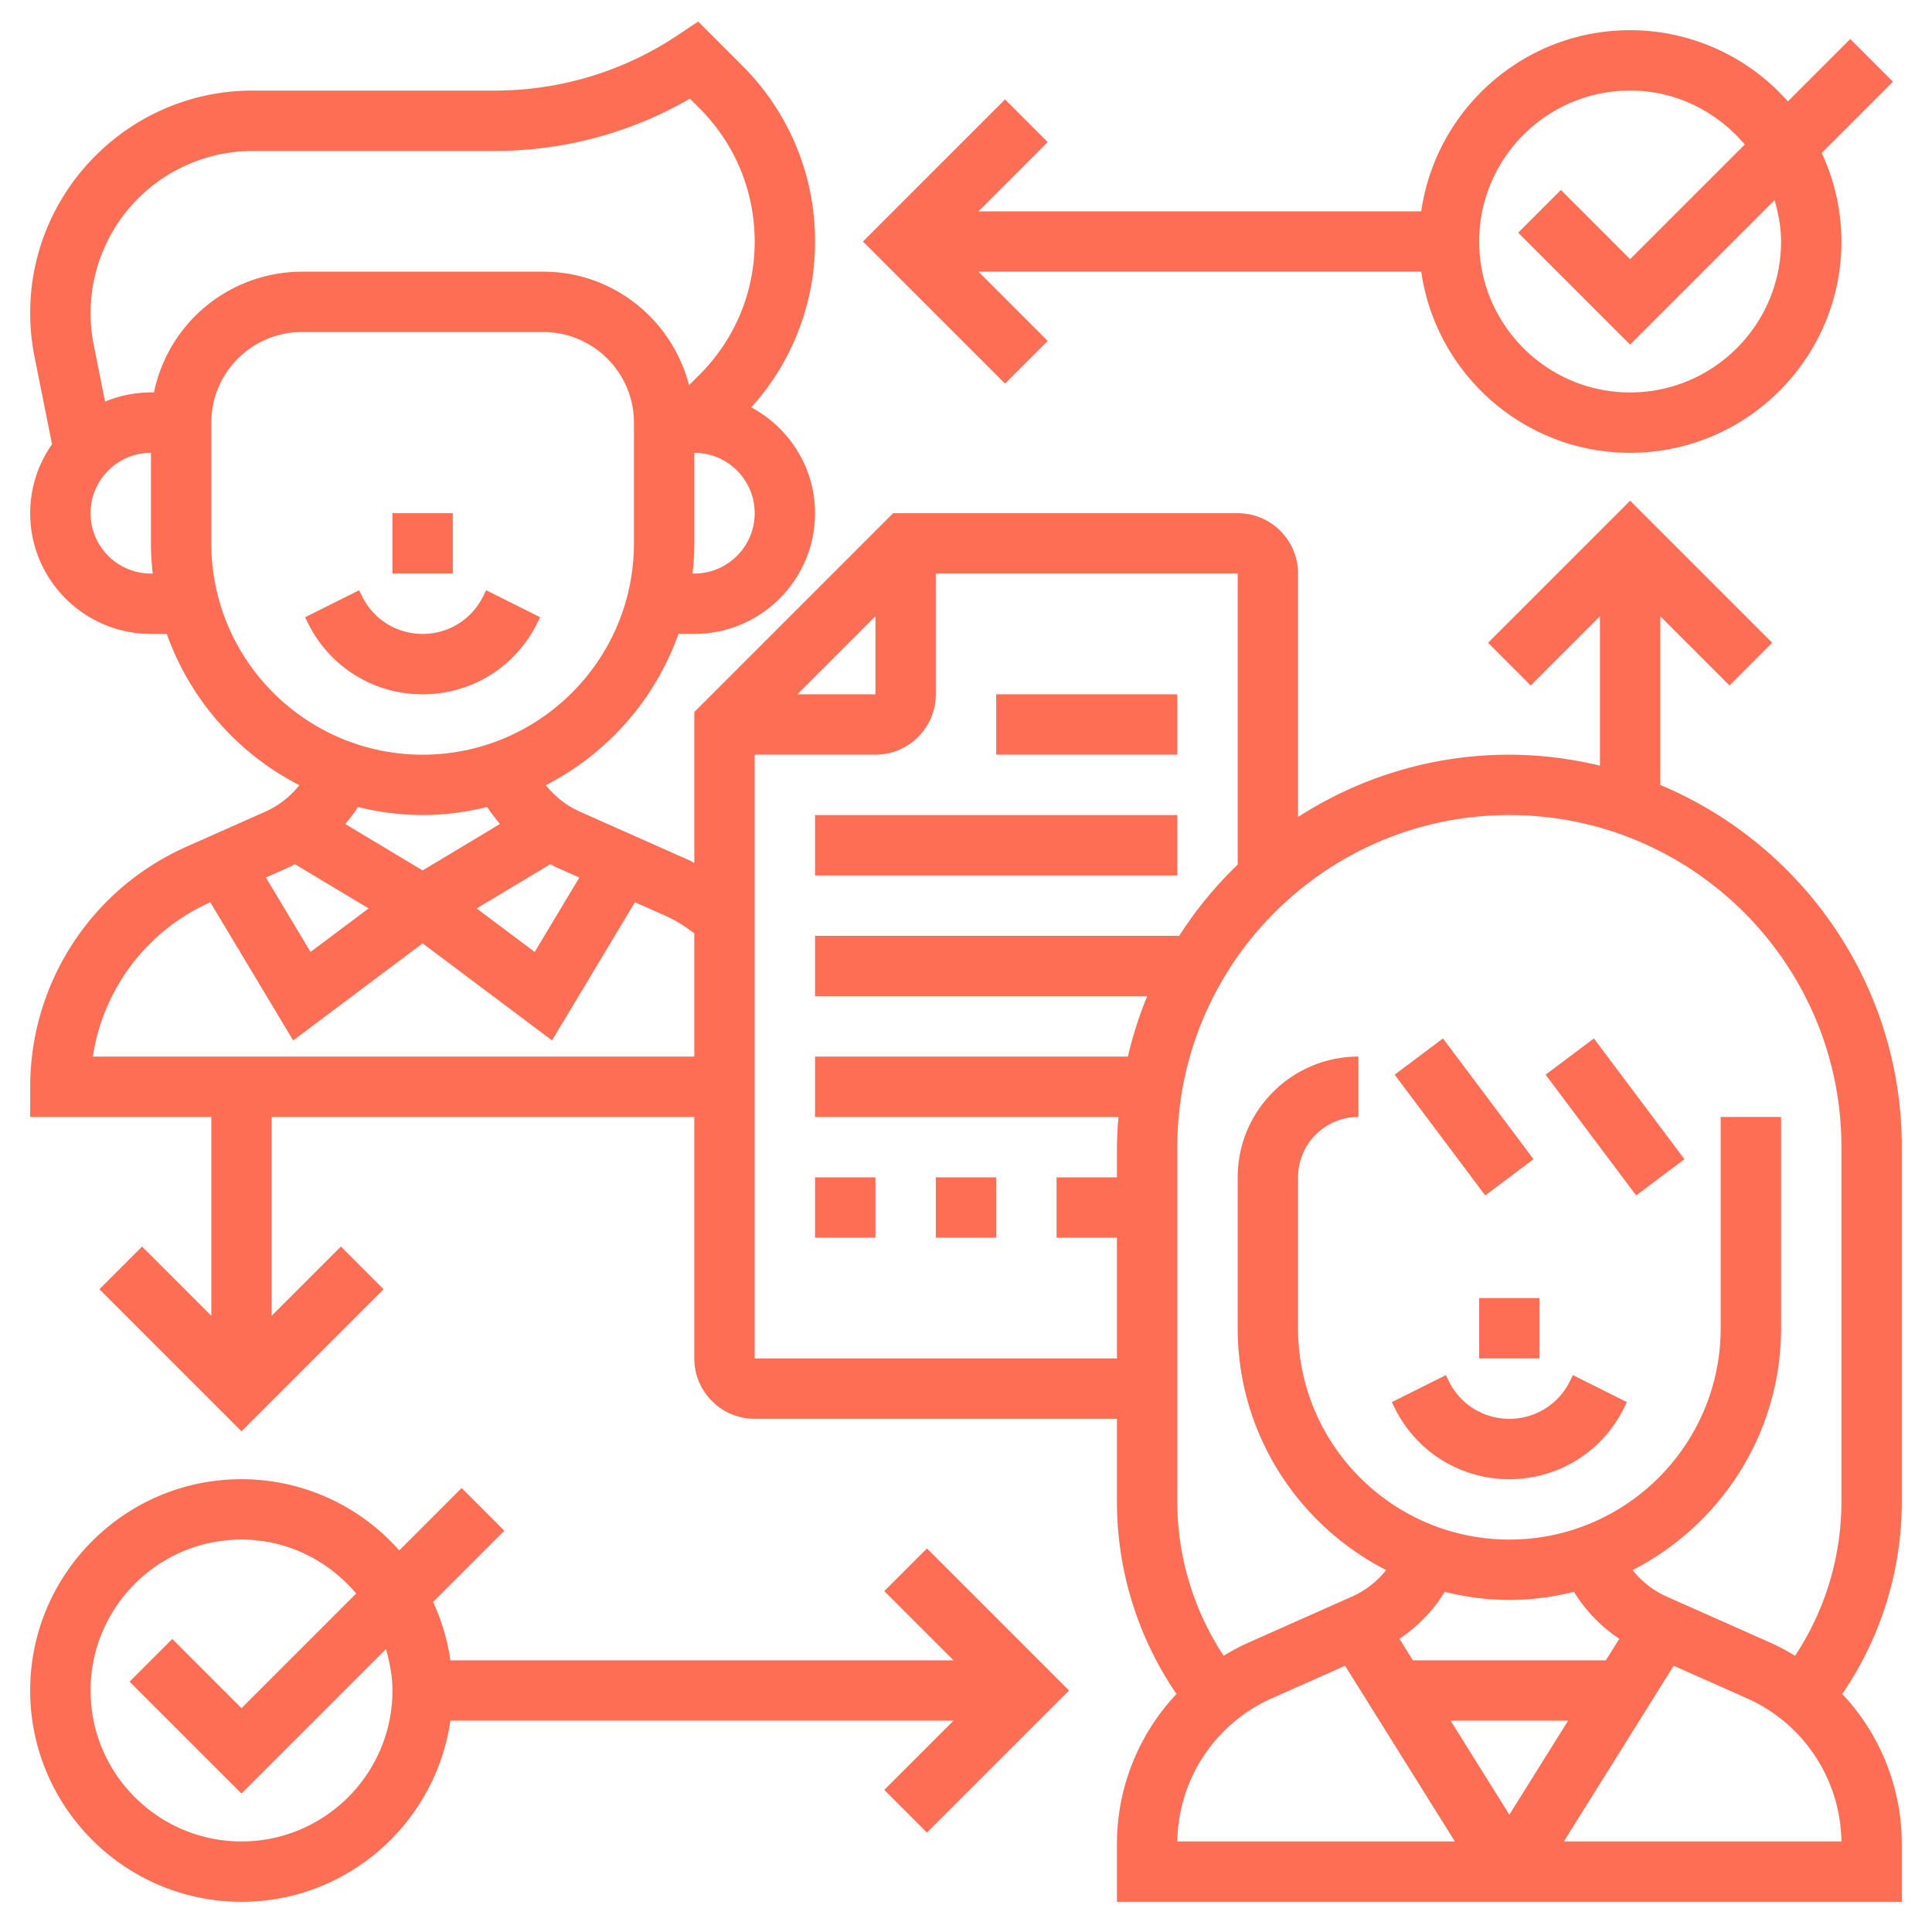 <?xml version="1.0" encoding="UTF-8"?>
<svg xmlns="http://www.w3.org/2000/svg" xmlns:xlink="http://www.w3.org/1999/xlink" version="1.1" width="512" height="512" x="0" y="0" viewBox="0 0 64 64" style="enable-background:new 0 0 512 512" xml:space="preserve" class="">
  <g>
    <path d="M29.293 52.707 31.586 55H14.92a6.926 6.926 0 0 0-.573-1.933l2.36-2.36-1.414-1.414-2.067 2.067A6.975 6.975 0 0 0 8 49c-3.86 0-7 3.14-7 7s3.14 7 7 7c3.519 0 6.432-2.613 6.92-6h16.666l-2.293 2.293 1.414 1.414L35.414 56l-4.707-4.707zM8 61c-2.757 0-5-2.243-5-5s2.243-5 5-5c1.528 0 2.881.704 3.799 1.787L8 56.586l-2.293-2.293-1.414 1.414L8 59.414l4.785-4.785c.126.439.215.892.215 1.371 0 2.757-2.243 5-5 5zM34.707 11.293 32.414 9H47.08c.488 3.387 3.401 6 6.92 6 3.86 0 7-3.14 7-7a6.94 6.94 0 0 0-.653-2.933l2.36-2.36-1.414-1.414-2.067 2.067A6.975 6.975 0 0 0 54 1c-3.519 0-6.432 2.613-6.92 6H32.414l2.293-2.293-1.414-1.414L28.586 8l4.707 4.707zM54 3c1.528 0 2.881.704 3.799 1.787L54 8.586l-2.293-2.293-1.414 1.414L54 11.414l4.785-4.785c.126.439.215.892.215 1.371 0 2.757-2.243 5-5 5s-5-2.243-5-5 2.243-5 5-5zM33 23h6v2h-6zM27 27h12v2H27zM27 39h2v2h-2zM31 39h2v2h-2zM52 45.764c-.381.762-1.147 1.236-2 1.236s-1.619-.474-2-1.236l-.105-.211-1.789.895.105.211C46.933 48.103 48.385 49 50 49s3.067-.897 3.789-2.342l.105-.211-1.789-.895zM46.2 35.6l1.6-1.2 3 4-1.6 1.2zM51.2 35.6l1.6-1.2 3 4-1.6 1.2zM49 43h2v2h-2z" fill="#fd6e55" opacity="1" data-original="#000000" class=""></path>
    <path d="M63 38c0-5.397-3.307-10.034-8-11.997v-5.589l2.293 2.293 1.414-1.414L54 16.586l-4.707 4.707 1.414 1.414L53 20.414v4.949A12.961 12.961 0 0 0 50 25c-2.578 0-4.977.763-7 2.063V19c0-1.103-.897-2-2-2H29.586L23 23.586v5.001c-.054-.026-.102-.061-.157-.085l-3.654-1.624a2.995 2.995 0 0 1-1.106-.869 9.04 9.04 0 0 0 4.392-5.01H23c2.206 0 4-1.794 4-4 0-1.519-.861-2.828-2.112-3.505A8.169 8.169 0 0 0 27 8a8.187 8.187 0 0 0-2.414-5.828L23.128.714l-.682.455A10.882 10.882 0 0 1 16.395 3H8.369C4.306 3 1 6.306 1 10.369c0 .483.048.969.143 1.446l.581 2.902A3.968 3.968 0 0 0 1 17c0 2.206 1.794 4 4 4h.525a9.039 9.039 0 0 0 4.391 5.01 2.987 2.987 0 0 1-1.105.868l-2.648 1.177A8.701 8.701 0 0 0 1 36v1h6v6.586l-2.293-2.293-1.414 1.414L8 47.414l4.707-4.707-1.414-1.414L9 43.586V37h14v8c0 1.103.897 2 2 2h12v2.757c0 2.269.696 4.494 1.973 6.358A7.254 7.254 0 0 0 37 61.071V63h26v-1.929a7.254 7.254 0 0 0-1.973-4.956A11.276 11.276 0 0 0 63 49.757zM29 20.414V23h-2.586zm-9.808 8.655-1.479 2.466-1.923-1.442 2.445-1.467c.049.024.092.059.142.081zM23 19h-.059c.037-.329.059-.662.059-1v-3c1.103 0 2 .897 2 2s-.897 2-2 2zM5 19c-1.103 0-2-.897-2-2s.897-2 2-2v3c0 .338.022.671.059 1zm.101-6H5c-.538 0-1.05.11-1.52.304l-.376-1.88A5.376 5.376 0 0 1 8.369 5h8.025c2.281 0 4.498-.597 6.459-1.732l.318.318C24.351 4.765 25 6.333 25 8s-.649 3.235-1.828 4.414l-.346.346C22.27 10.605 20.326 9 18 9h-8a5.01 5.01 0 0 0-4.899 4zM7 18v-4c0-1.654 1.346-3 3-3h8c1.654 0 3 1.346 3 3v4c0 3.86-3.14 7-7 7s-7-3.14-7-7zm7 9c.739 0 1.454-.099 2.141-.268.123.201.272.383.422.564L14 28.834l-2.563-1.538c.15-.182.299-.363.422-.564A8.943 8.943 0 0 0 14 27zm-4.376 1.706c.05-.022.092-.057.142-.081l2.445 1.467-1.923 1.442-1.48-2.466zM3.075 35a6.698 6.698 0 0 1 3.891-5.112l2.746 4.578L14 31.25l4.287 3.215 2.747-4.578.997.443c.349.155.667.36.969.588V35zM25 45V25h4c1.103 0 2-.897 2-2v-4h10v9.641A13.072 13.072 0 0 0 39.063 31H27v2h11.003a12.985 12.985 0 0 0-.64 2H27v2h10.051A12.7 12.7 0 0 0 37 38v1h-2v2h2v4zm17.126 11.261 2.431-1.081L48.195 61H39a5.27 5.27 0 0 1 3.126-4.739zm5.733-3.529c.687.169 1.402.268 2.141.268s1.454-.099 2.141-.268c.38.622.895 1.15 1.5 1.555l-.445.713h-6.392l-.446-.713a5.028 5.028 0 0 0 1.501-1.555zM51.946 57 50 60.113 48.054 57zm-.141 4 3.638-5.82 2.431 1.08A5.272 5.272 0 0 1 61 61zm6.881-6.567-3.497-1.554a2.995 2.995 0 0 1-1.106-.869C56.997 50.518 59 47.492 59 44v-7h-2v7c0 3.86-3.14 7-7 7s-7-3.14-7-7v-5c0-1.103.897-2 2-2v-2c-2.206 0-4 1.794-4 4v5c0 3.492 2.003 6.518 4.917 8.01a2.987 2.987 0 0 1-1.105.868l-3.497 1.554a7.164 7.164 0 0 0-.779.417A9.265 9.265 0 0 1 39 49.757V38c0-6.065 4.935-11 11-11s11 4.935 11 11v11.757a9.264 9.264 0 0 1-1.535 5.092 7.335 7.335 0 0 0-.779-.416z" fill="#fd6e55" opacity="1" data-original="#000000" class=""></path>
    <path d="m17.789 20.658.105-.211-1.789-.895-.105.212c-.381.762-1.147 1.236-2 1.236s-1.619-.474-2-1.236l-.105-.211-1.789.895.105.211C10.933 22.103 12.385 23 14 23s3.067-.897 3.789-2.342zM13 17h2v2h-2z" fill="#fd6e55" opacity="1" data-original="#000000" class=""></path>
  </g>
</svg>
